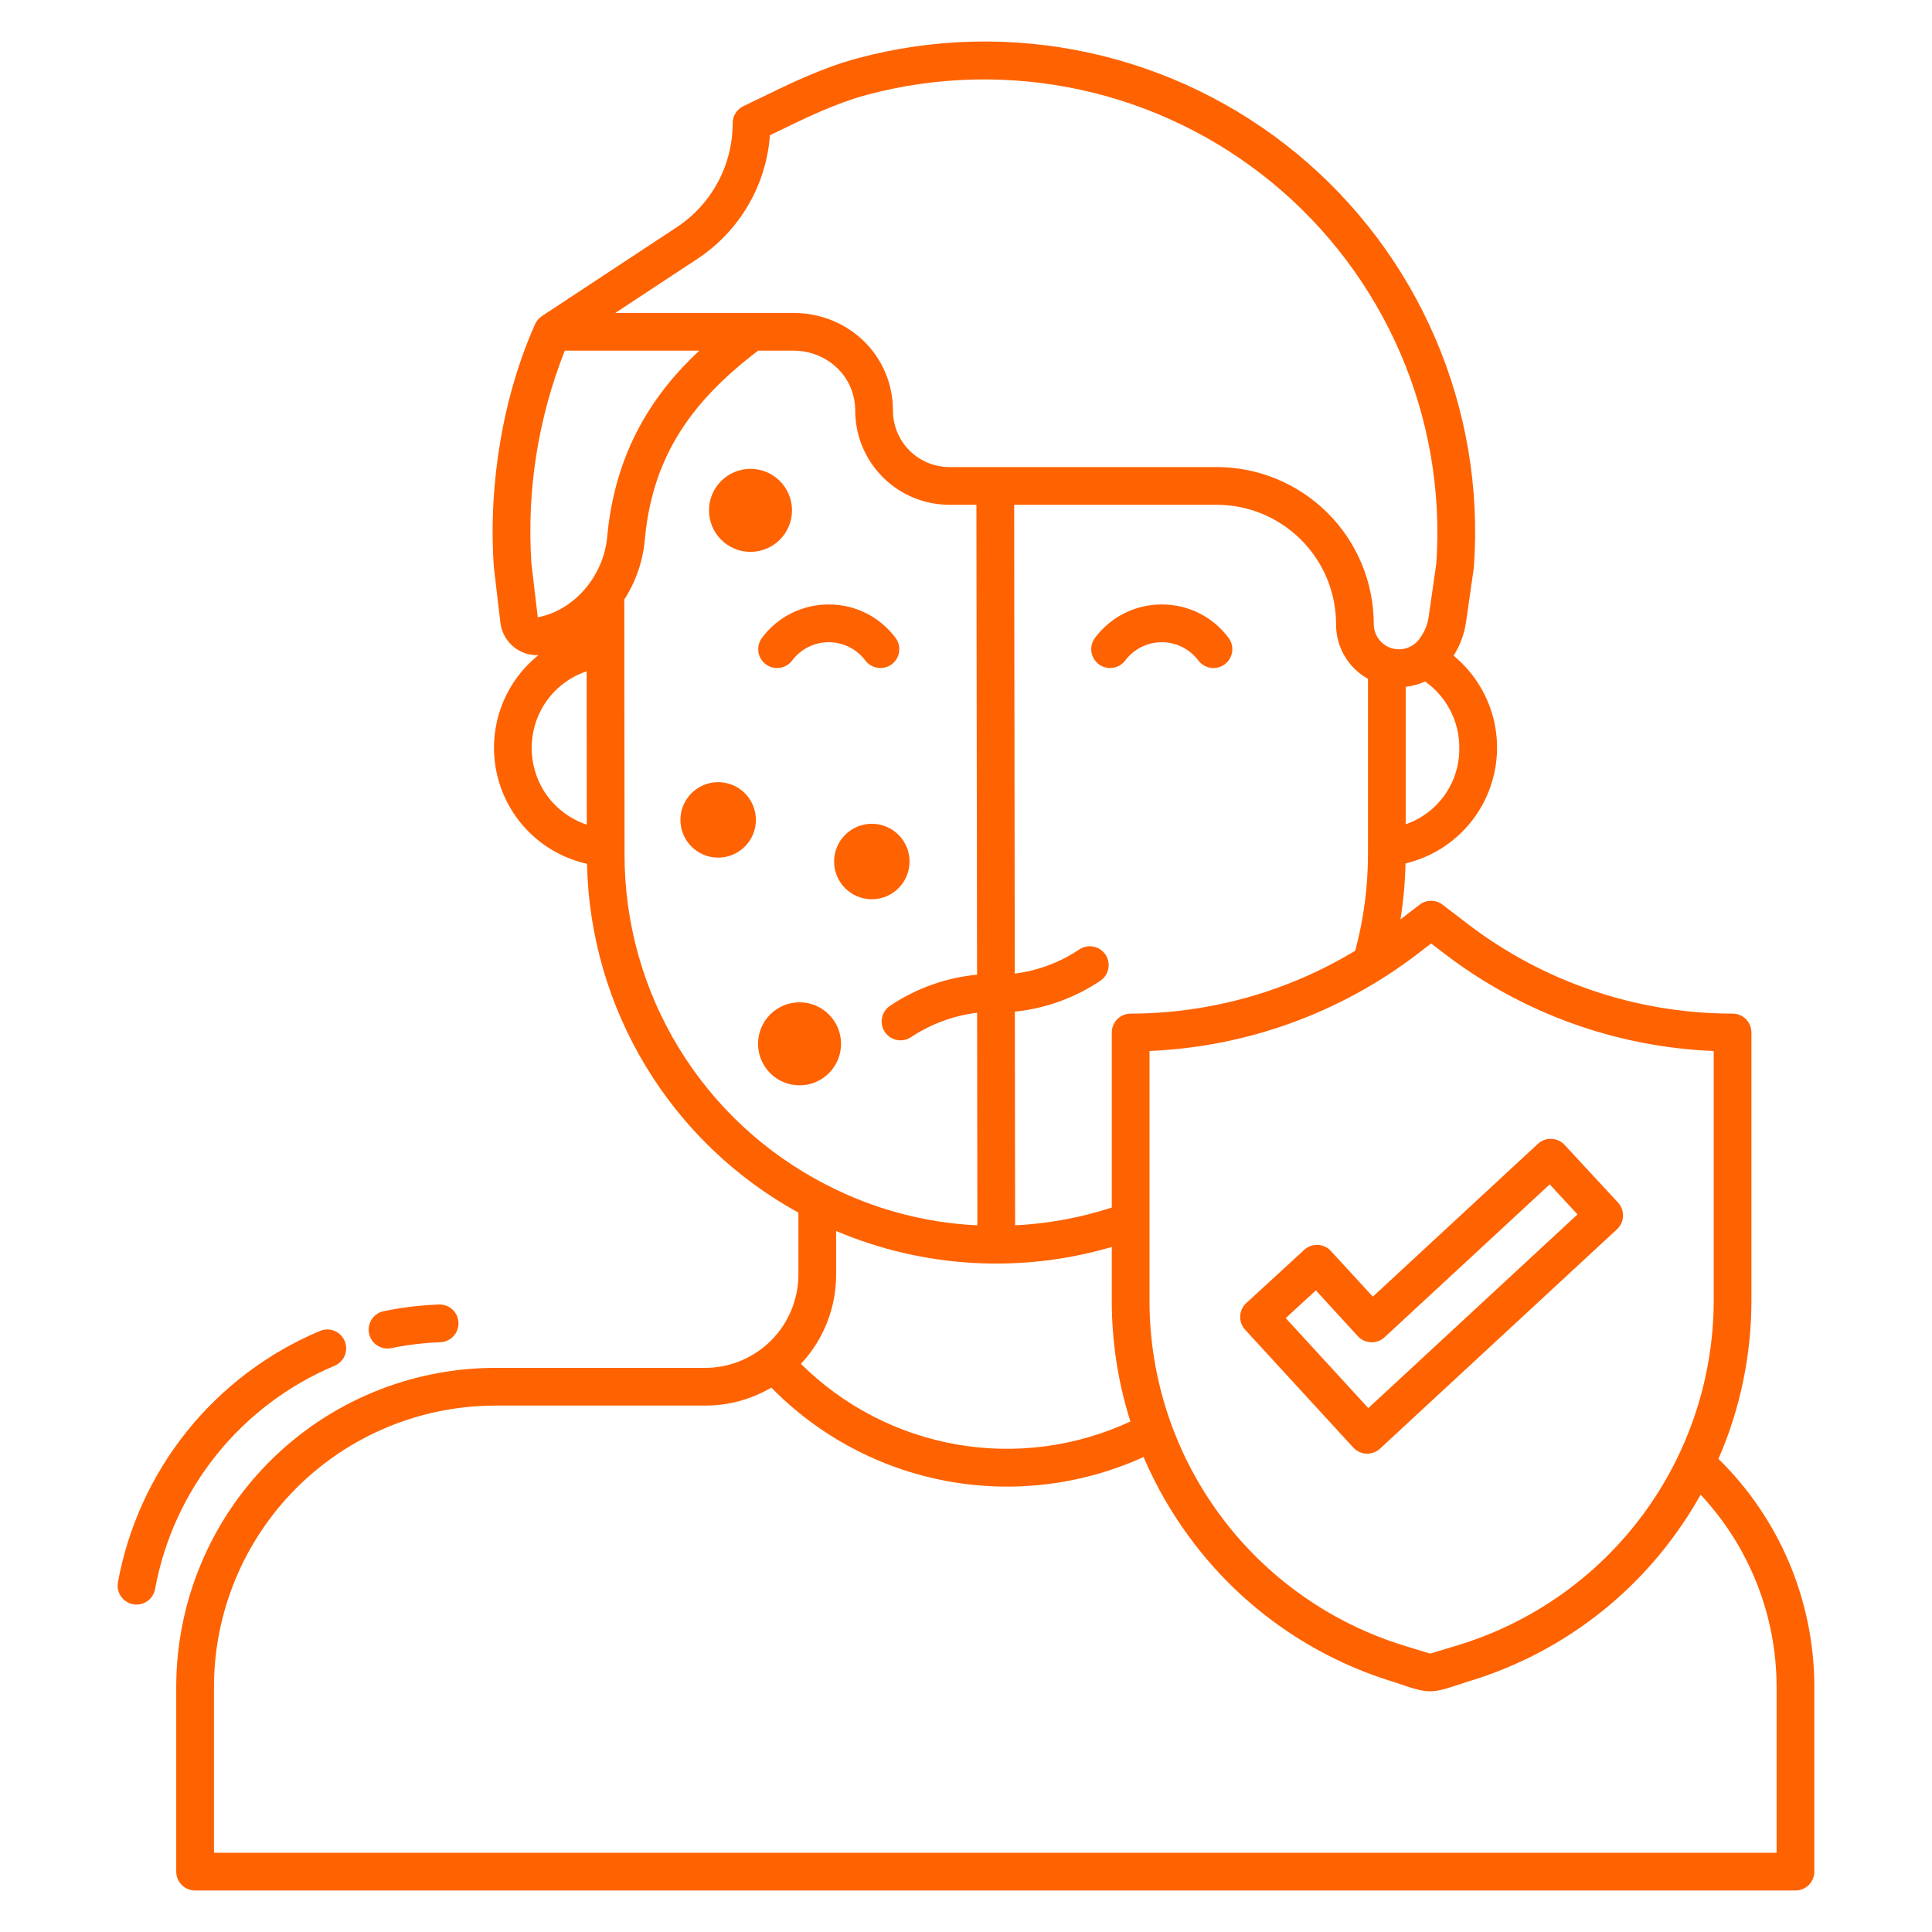 <svg width="64" height="64" viewBox="0 0 64 64" fill="none" xmlns="http://www.w3.org/2000/svg">
<path d="M44.83 47.953C44.886 48.013 44.953 48.062 45.028 48.097C45.102 48.132 45.183 48.151 45.265 48.154H45.29C45.448 48.155 45.6 48.095 45.715 47.988L53.565 40.721C53.625 40.665 53.673 40.598 53.708 40.523C53.742 40.449 53.761 40.368 53.764 40.286C53.768 40.204 53.755 40.122 53.726 40.045C53.698 39.968 53.654 39.897 53.599 39.837L51.828 37.925C51.772 37.864 51.705 37.816 51.631 37.782C51.556 37.747 51.475 37.728 51.393 37.725C51.311 37.722 51.23 37.735 51.153 37.763C51.076 37.792 51.005 37.835 50.945 37.891L45.477 42.953L44.087 41.441C44.032 41.38 43.965 41.331 43.891 41.297C43.816 41.262 43.736 41.243 43.654 41.239C43.572 41.236 43.49 41.248 43.413 41.276C43.336 41.305 43.265 41.348 43.204 41.403L41.284 43.166C41.224 43.221 41.175 43.288 41.14 43.363C41.106 43.437 41.086 43.517 41.083 43.599C41.079 43.682 41.092 43.763 41.12 43.84C41.148 43.918 41.191 43.988 41.247 44.049L44.83 47.953ZM43.59 42.746L44.98 44.263C45.036 44.323 45.103 44.372 45.178 44.407C45.253 44.441 45.333 44.461 45.416 44.464C45.498 44.468 45.58 44.455 45.657 44.426C45.734 44.398 45.805 44.354 45.866 44.298L51.336 39.234L52.257 40.229L45.327 46.645L42.591 43.664L43.59 42.746Z" fill="#FF6200"/>
<path d="M6.463 62.625H59.477C59.643 62.625 59.802 62.559 59.919 62.442C60.036 62.325 60.102 62.166 60.102 62V55.877C60.101 54.471 59.82 53.078 59.275 51.782C58.729 50.486 57.931 49.311 56.926 48.327C57.649 46.667 58.021 44.875 58.018 43.064V34.202C58.018 34.036 57.953 33.877 57.835 33.76C57.718 33.643 57.559 33.577 57.393 33.577H57.363C54.209 33.571 51.143 32.532 48.635 30.618L47.787 29.969C47.678 29.885 47.544 29.84 47.407 29.84C47.269 29.84 47.135 29.885 47.026 29.969L46.392 30.457C46.49 29.843 46.546 29.223 46.56 28.602C47.275 28.432 47.927 28.067 48.445 27.546C48.963 27.025 49.325 26.37 49.49 25.655C49.656 24.94 49.618 24.192 49.382 23.497C49.145 22.802 48.719 22.187 48.152 21.721C48.367 21.383 48.507 21.004 48.564 20.608L48.822 18.811C48.824 18.796 48.825 18.781 48.826 18.766C49.009 16.183 48.571 13.594 47.55 11.214C46.529 8.834 44.953 6.733 42.955 5.086C40.957 3.439 38.594 2.293 36.063 1.744C33.533 1.195 30.908 1.259 28.407 1.931C27.247 2.243 26.197 2.753 25.182 3.248C24.997 3.338 24.811 3.427 24.625 3.517C24.519 3.568 24.429 3.648 24.366 3.748C24.303 3.847 24.27 3.963 24.27 4.081C24.271 4.762 24.103 5.433 23.781 6.034C23.459 6.635 22.993 7.146 22.425 7.523L17.954 10.469C17.855 10.534 17.776 10.627 17.727 10.735C16.668 13.103 16.169 16.031 16.358 18.767C16.359 18.777 16.36 18.788 16.361 18.797L16.576 20.629C16.613 20.933 16.762 21.213 16.996 21.413C17.229 21.612 17.529 21.715 17.835 21.703C17.257 22.167 16.822 22.785 16.58 23.486C16.338 24.187 16.299 24.942 16.467 25.665C16.635 26.387 17.003 27.047 17.53 27.569C18.057 28.091 18.721 28.453 19.445 28.615C19.495 30.986 20.169 33.302 21.398 35.331C22.628 37.359 24.369 39.028 26.448 40.17V42.224C26.447 43.043 26.121 43.828 25.542 44.407C24.963 44.986 24.178 45.312 23.359 45.312H16.401C13.6 45.316 10.915 46.43 8.935 48.41C6.954 50.391 5.841 53.076 5.838 55.877V62C5.838 62.166 5.903 62.325 6.021 62.442C6.138 62.559 6.297 62.625 6.463 62.625ZM46.964 31.595L47.408 31.254L47.875 31.611C50.44 33.568 53.545 34.687 56.769 34.816V43.064C56.769 45.629 55.943 48.127 54.415 50.187C52.887 52.246 50.736 53.76 48.281 54.504L47.375 54.778L46.535 54.521C44.088 53.772 41.945 52.258 40.423 50.2C38.901 48.143 38.079 45.651 38.079 43.091V34.815C41.301 34.68 44.403 33.556 46.964 31.595ZM37.446 47.088C35.65 47.925 33.64 48.19 31.689 47.849C29.737 47.507 27.937 46.576 26.532 45.179C27.282 44.378 27.699 43.321 27.698 42.224V40.779C30.589 42.005 33.816 42.192 36.829 41.307V43.091C36.828 44.447 37.036 45.796 37.446 47.088ZM36.829 34.202V40.001C35.793 40.339 34.716 40.537 33.627 40.59L33.618 33.513C34.634 33.408 35.609 33.055 36.457 32.485C36.592 32.392 36.685 32.249 36.715 32.087C36.746 31.926 36.712 31.759 36.62 31.622C36.528 31.486 36.387 31.391 36.226 31.358C36.065 31.326 35.897 31.358 35.76 31.448C35.117 31.879 34.383 32.155 33.616 32.253L33.595 16.722H40.307C41.355 16.723 42.359 17.14 43.1 17.881C43.841 18.622 44.258 19.626 44.259 20.674C44.256 21.044 44.352 21.407 44.538 21.726C44.724 22.045 44.993 22.308 45.316 22.488V28.295C45.316 29.376 45.174 30.451 44.894 31.494C42.649 32.852 40.077 33.572 37.454 33.578C37.288 33.578 37.129 33.643 37.012 33.761C36.895 33.878 36.829 34.037 36.829 34.202ZM48.342 24.776C48.349 25.331 48.181 25.874 47.862 26.328C47.544 26.782 47.09 27.124 46.566 27.305V22.751C46.788 22.728 47.005 22.668 47.208 22.575C47.56 22.823 47.847 23.153 48.045 23.536C48.242 23.92 48.344 24.345 48.342 24.776ZM23.115 8.566C23.799 8.112 24.37 7.508 24.784 6.8C25.198 6.092 25.445 5.298 25.505 4.48L25.728 4.372C26.735 3.882 27.686 3.419 28.731 3.138C31.038 2.523 33.458 2.466 35.791 2.973C38.123 3.48 40.302 4.537 42.145 6.054C43.988 7.572 45.442 9.507 46.388 11.699C47.333 13.891 47.742 16.277 47.581 18.659L47.327 20.432C47.287 20.713 47.171 20.978 46.993 21.199C46.885 21.333 46.737 21.43 46.571 21.477C46.405 21.524 46.228 21.519 46.065 21.461C45.902 21.404 45.761 21.297 45.662 21.156C45.562 21.015 45.508 20.846 45.508 20.674C45.507 19.295 44.958 17.972 43.983 16.997C43.008 16.022 41.686 15.473 40.307 15.472H31.449C30.953 15.471 30.478 15.274 30.128 14.924C29.778 14.573 29.581 14.098 29.58 13.603C29.58 11.806 28.144 10.383 26.305 10.366H20.383L23.115 8.566ZM17.614 24.776C17.612 24.216 17.787 23.669 18.113 23.213C18.439 22.758 18.901 22.416 19.433 22.238L19.438 27.318C18.905 27.14 18.442 26.799 18.114 26.343C17.787 25.886 17.612 25.338 17.614 24.776ZM17.814 20.448L17.604 18.667C17.444 16.263 17.822 13.855 18.71 11.616H23.164C21.714 12.969 20.378 14.871 20.114 17.787C19.995 19.09 19.01 20.226 17.814 20.448H17.814ZM20.689 28.294L20.68 19.86C21.061 19.271 21.294 18.598 21.358 17.899C21.592 15.319 22.718 13.43 25.114 11.616H26.299C27.438 11.627 28.33 12.5 28.33 13.603C28.331 14.43 28.66 15.223 29.244 15.807C29.829 16.392 30.622 16.721 31.449 16.722H32.345L32.366 32.288C31.349 32.385 30.372 32.731 29.52 33.294L29.486 33.316C29.418 33.362 29.359 33.42 29.313 33.488C29.267 33.556 29.235 33.633 29.219 33.713C29.202 33.794 29.202 33.876 29.218 33.957C29.233 34.038 29.265 34.114 29.31 34.183C29.355 34.251 29.414 34.31 29.482 34.356C29.55 34.402 29.626 34.434 29.706 34.45C29.787 34.467 29.87 34.467 29.95 34.451C30.031 34.436 30.108 34.404 30.176 34.359L30.21 34.337C30.859 33.912 31.598 33.642 32.368 33.548L32.377 40.591C30.627 40.509 28.916 40.048 27.361 39.241C25.348 38.208 23.66 36.639 22.482 34.708C21.305 32.776 20.684 30.557 20.689 28.294H20.689ZM7.088 55.877C7.09 53.408 8.072 51.04 9.818 49.294C11.564 47.548 13.932 46.566 16.401 46.562H23.359C24.13 46.563 24.887 46.357 25.551 45.966C27.122 47.569 29.148 48.649 31.354 49.06C33.56 49.472 35.839 49.194 37.882 48.266C38.288 49.215 38.803 50.114 39.418 50.944C41.095 53.221 43.463 54.895 46.17 55.717C47.439 56.155 47.386 56.108 48.643 55.7C51.357 54.885 53.735 53.212 55.419 50.931C55.754 50.479 56.06 50.006 56.336 49.514C57.95 51.24 58.85 53.514 58.852 55.877V61.375H7.088V55.877Z" fill="#FF6200"/>
<path d="M12.838 44.671C12.88 44.671 12.922 44.667 12.963 44.658C13.501 44.548 14.047 44.483 14.595 44.462C14.759 44.454 14.914 44.381 15.025 44.26C15.136 44.139 15.194 43.978 15.188 43.814C15.182 43.65 15.111 43.495 14.991 43.382C14.871 43.27 14.712 43.209 14.548 43.213C13.931 43.236 13.317 43.31 12.713 43.434C12.561 43.465 12.426 43.551 12.334 43.675C12.242 43.8 12.2 43.955 12.215 44.109C12.231 44.263 12.303 44.406 12.418 44.51C12.533 44.614 12.683 44.671 12.838 44.671L12.838 44.671ZM11.086 45.241C11.239 45.176 11.359 45.054 11.422 44.9C11.484 44.746 11.483 44.574 11.418 44.421C11.353 44.269 11.231 44.148 11.077 44.086C10.923 44.023 10.751 44.025 10.598 44.09C8.879 44.812 7.368 45.952 6.199 47.405C5.031 48.859 4.243 50.58 3.907 52.414C3.877 52.578 3.913 52.746 4.007 52.882C4.102 53.019 4.246 53.112 4.409 53.142C4.447 53.149 4.485 53.153 4.523 53.153C4.669 53.153 4.81 53.101 4.923 53.008C5.035 52.914 5.11 52.784 5.137 52.64C5.436 51.01 6.136 49.48 7.175 48.188C8.214 46.896 9.558 45.883 11.086 45.241ZM25.242 21.13C25.142 21.262 25.1 21.429 25.123 21.593C25.146 21.757 25.234 21.905 25.367 22.005C25.499 22.104 25.666 22.147 25.83 22.123C25.994 22.1 26.142 22.012 26.242 21.88C26.383 21.692 26.566 21.539 26.776 21.434C26.986 21.328 27.218 21.274 27.454 21.274C27.689 21.274 27.921 21.328 28.131 21.434C28.341 21.539 28.524 21.692 28.666 21.88C28.765 22.012 28.913 22.1 29.077 22.123C29.241 22.147 29.408 22.104 29.541 22.005C29.673 21.905 29.761 21.757 29.784 21.593C29.808 21.429 29.765 21.262 29.666 21.13C29.409 20.785 29.075 20.505 28.691 20.313C28.307 20.121 27.883 20.022 27.453 20.024C27.023 20.022 26.6 20.121 26.216 20.313C25.831 20.505 25.498 20.785 25.242 21.13ZM39.698 21.88C39.747 21.945 39.809 22.001 39.879 22.043C39.95 22.084 40.028 22.112 40.109 22.123C40.191 22.135 40.273 22.131 40.353 22.11C40.432 22.09 40.507 22.054 40.573 22.005C40.638 21.956 40.694 21.894 40.735 21.823C40.777 21.753 40.805 21.674 40.816 21.593C40.828 21.512 40.823 21.429 40.803 21.35C40.783 21.27 40.747 21.195 40.698 21.13C40.441 20.785 40.108 20.505 39.724 20.313C39.339 20.121 38.915 20.022 38.486 20.024C38.056 20.022 37.632 20.121 37.248 20.313C36.863 20.505 36.53 20.785 36.273 21.13C36.224 21.195 36.188 21.27 36.168 21.35C36.147 21.429 36.143 21.512 36.154 21.593C36.166 21.674 36.194 21.753 36.236 21.823C36.277 21.894 36.333 21.956 36.398 22.005C36.464 22.054 36.539 22.09 36.618 22.11C36.698 22.131 36.78 22.135 36.862 22.123C36.943 22.112 37.021 22.084 37.092 22.043C37.162 22.001 37.224 21.945 37.273 21.88C37.414 21.692 37.597 21.539 37.808 21.434C38.018 21.328 38.25 21.274 38.485 21.274C38.72 21.274 38.952 21.328 39.163 21.434C39.373 21.539 39.556 21.692 39.697 21.88H39.698Z" fill="#FF6200"/>
<path d="M28.88 29.789C29.57 29.789 30.13 29.23 30.13 28.539C30.13 27.849 29.57 27.289 28.88 27.289C28.19 27.289 27.63 27.849 27.63 28.539C27.63 29.23 28.19 29.789 28.88 29.789Z" fill="#FF6200"/>
<path d="M26.486 35.953C27.245 35.953 27.861 35.337 27.861 34.578C27.861 33.819 27.245 33.203 26.486 33.203C25.726 33.203 25.111 33.819 25.111 34.578C25.111 35.337 25.726 35.953 26.486 35.953Z" fill="#FF6200"/>
<path d="M24.861 18.281C25.62 18.281 26.236 17.665 26.236 16.906C26.236 16.147 25.62 15.531 24.861 15.531C24.102 15.531 23.486 16.147 23.486 16.906C23.486 17.665 24.102 18.281 24.861 18.281Z" fill="#FF6200"/>
<path d="M23.79 28.41C24.48 28.41 25.04 27.85 25.04 27.16C25.04 26.47 24.48 25.91 23.79 25.91C23.1 25.91 22.54 26.47 22.54 27.16C22.54 27.85 23.1 28.41 23.79 28.41Z" fill="#FF6200"/>
</svg>
